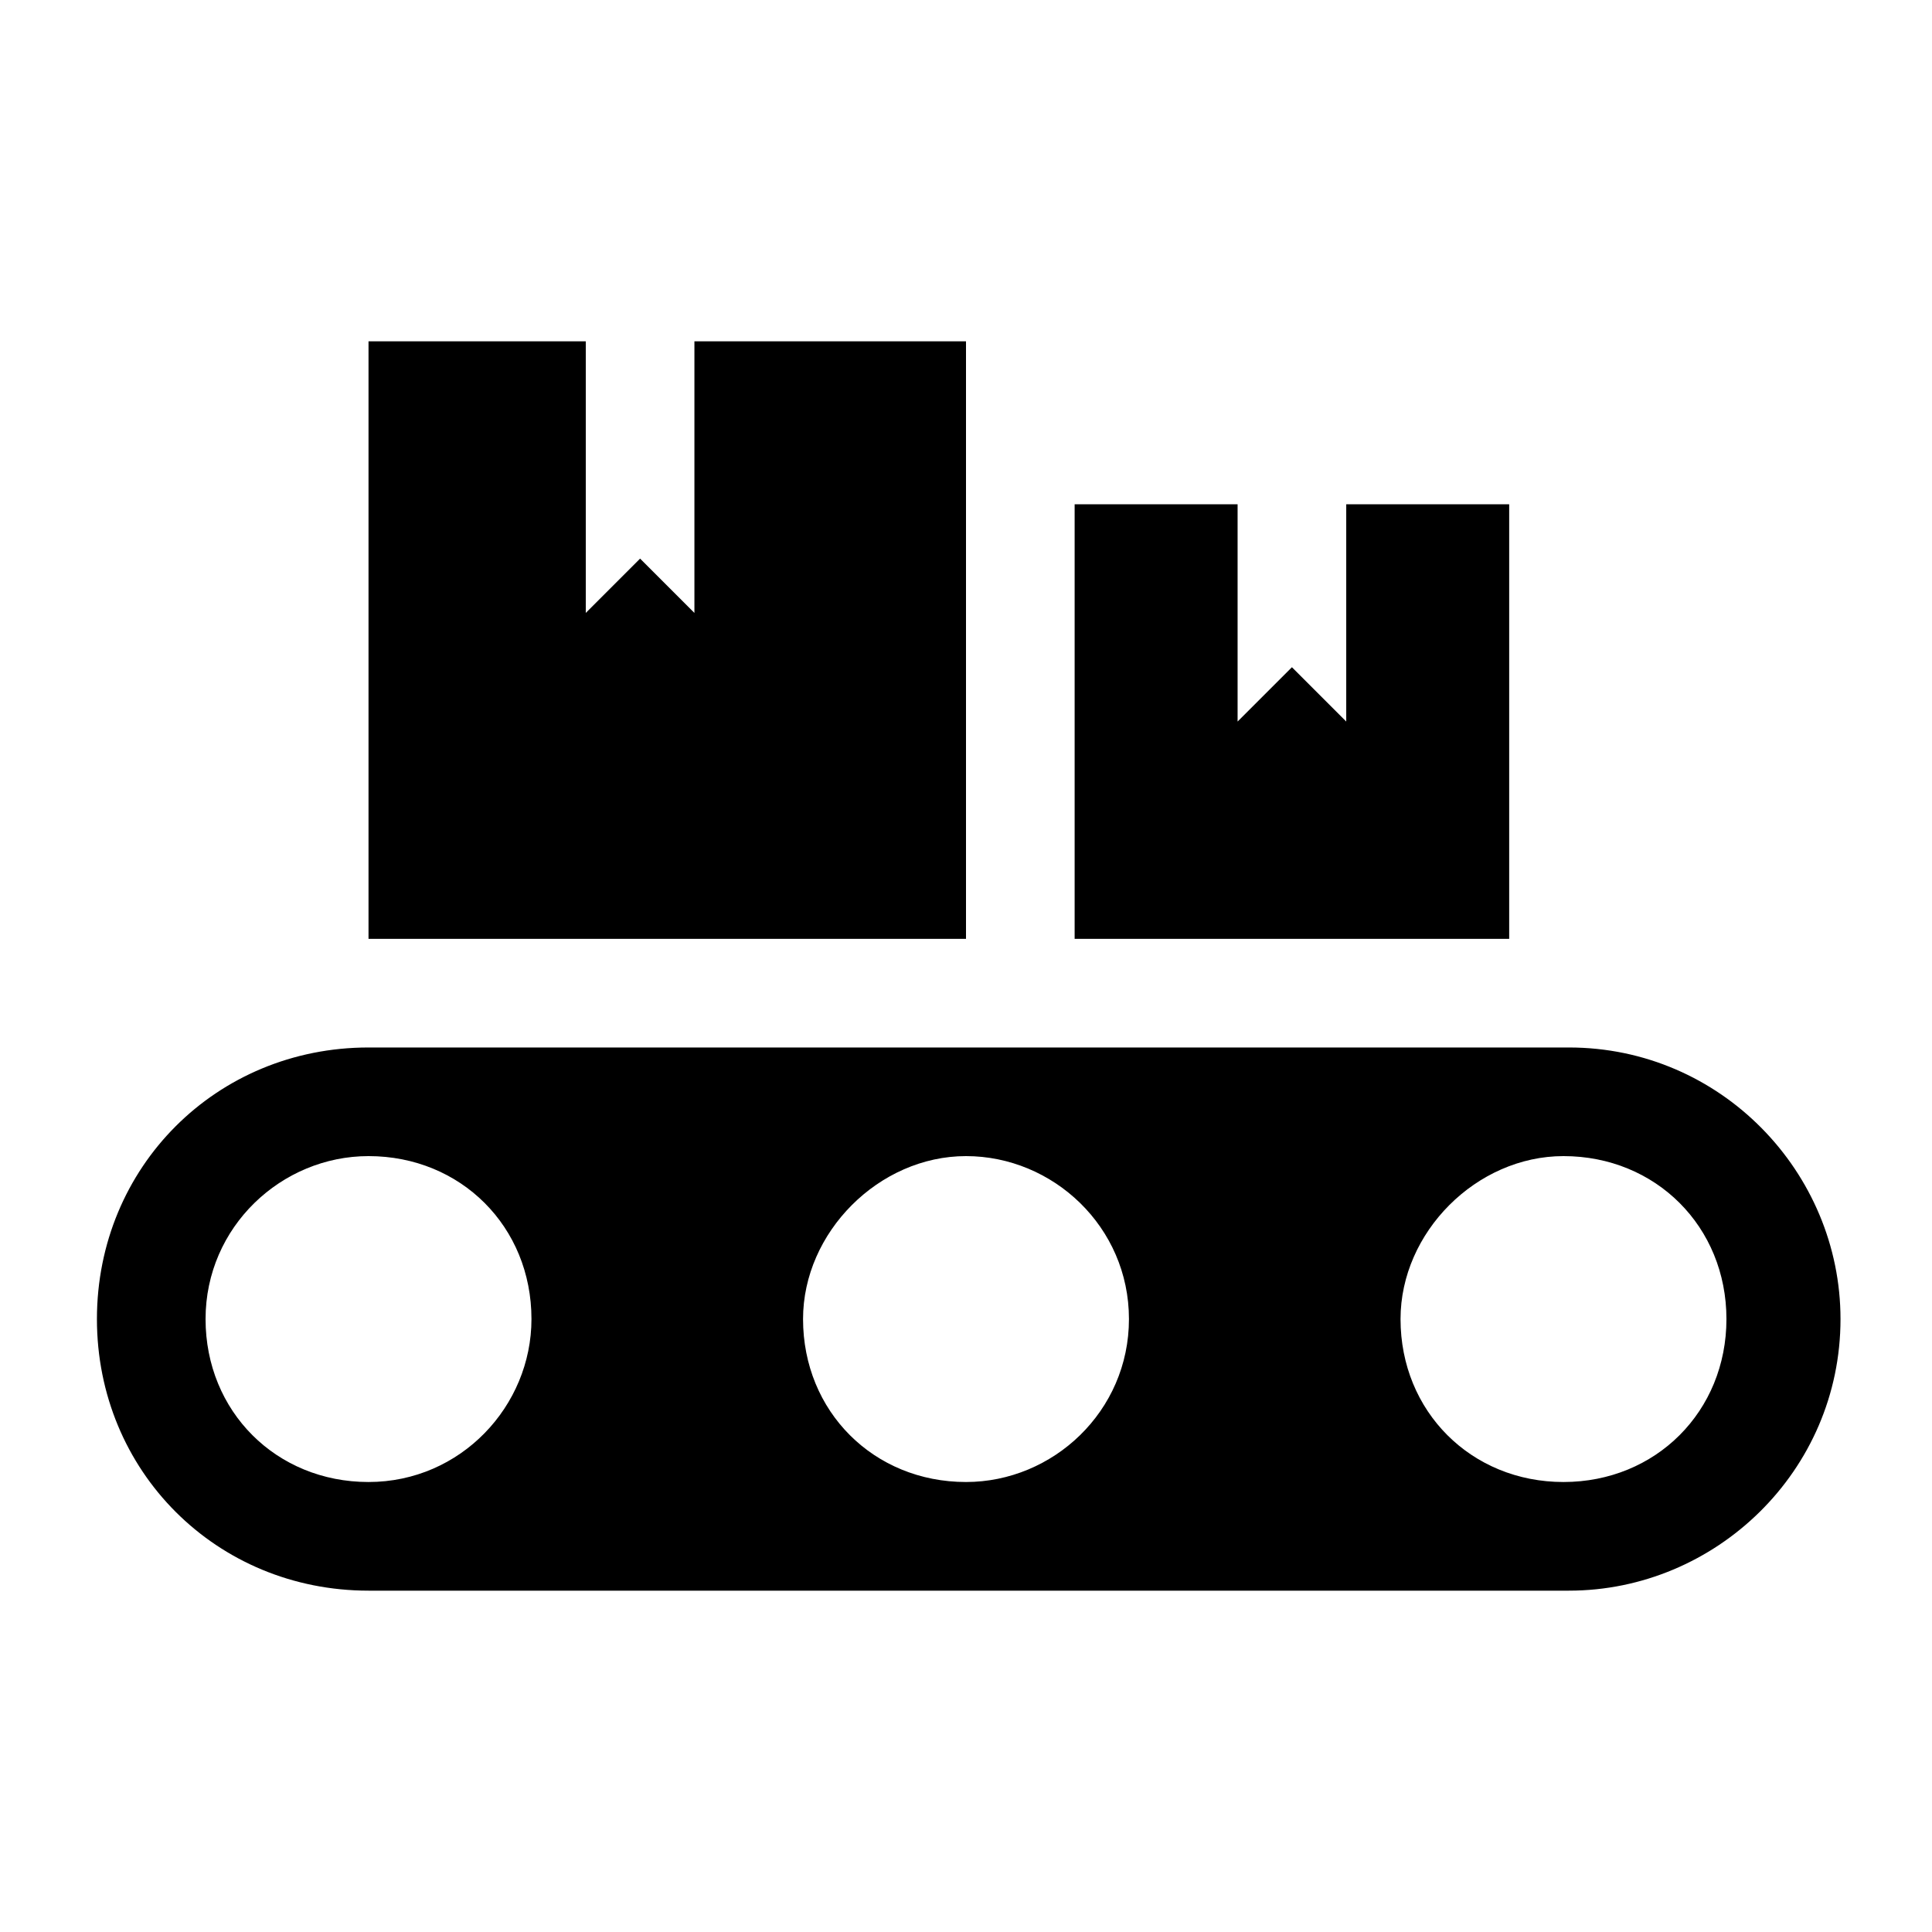 <?xml version="1.0" encoding="UTF-8"?>
<!-- Uploaded to: ICON Repo, www.svgrepo.com, Generator: ICON Repo Mixer Tools -->
<svg fill="#000000" width="800px" height="800px" version="1.1" viewBox="144 144 512 512" xmlns="http://www.w3.org/2000/svg">
 <g>
  <path d="m241.66 565.54h318.12c38.867 0 71.973-31.668 71.973-71.973 0-38.867-31.668-71.973-71.973-71.973h-318.12c-40.305 0-71.973 31.668-71.973 71.973s31.668 71.973 71.973 71.973zm316.68-115.16c24.473 0 43.184 18.715 43.184 43.184 0 24.473-18.715 43.184-43.184 43.184-24.473 0-43.184-18.715-43.184-43.184 0-23.031 20.152-43.184 43.184-43.184zm-158.34 0c23.031 0 43.184 18.715 43.184 43.184 0 24.473-20.152 43.184-43.184 43.184-24.473 0-43.184-18.715-43.184-43.184 0-23.031 20.152-43.184 43.184-43.184zm-158.34 0c24.473 0 43.184 18.715 43.184 43.184 0 23.031-18.715 43.184-43.184 43.184-24.473 0-43.184-18.715-43.184-43.184s20.152-43.184 43.184-43.184z"/>
  <path d="m241.66 234.46v158.34h158.34v-158.34h-71.973v71.973l-14.395-14.395-14.395 14.395v-71.973z"/>
  <path d="m428.79 277.64v115.16h115.16v-115.16h-43.184v57.578l-14.395-14.395-14.395 14.395v-57.578z"/>
 </g>
</svg>